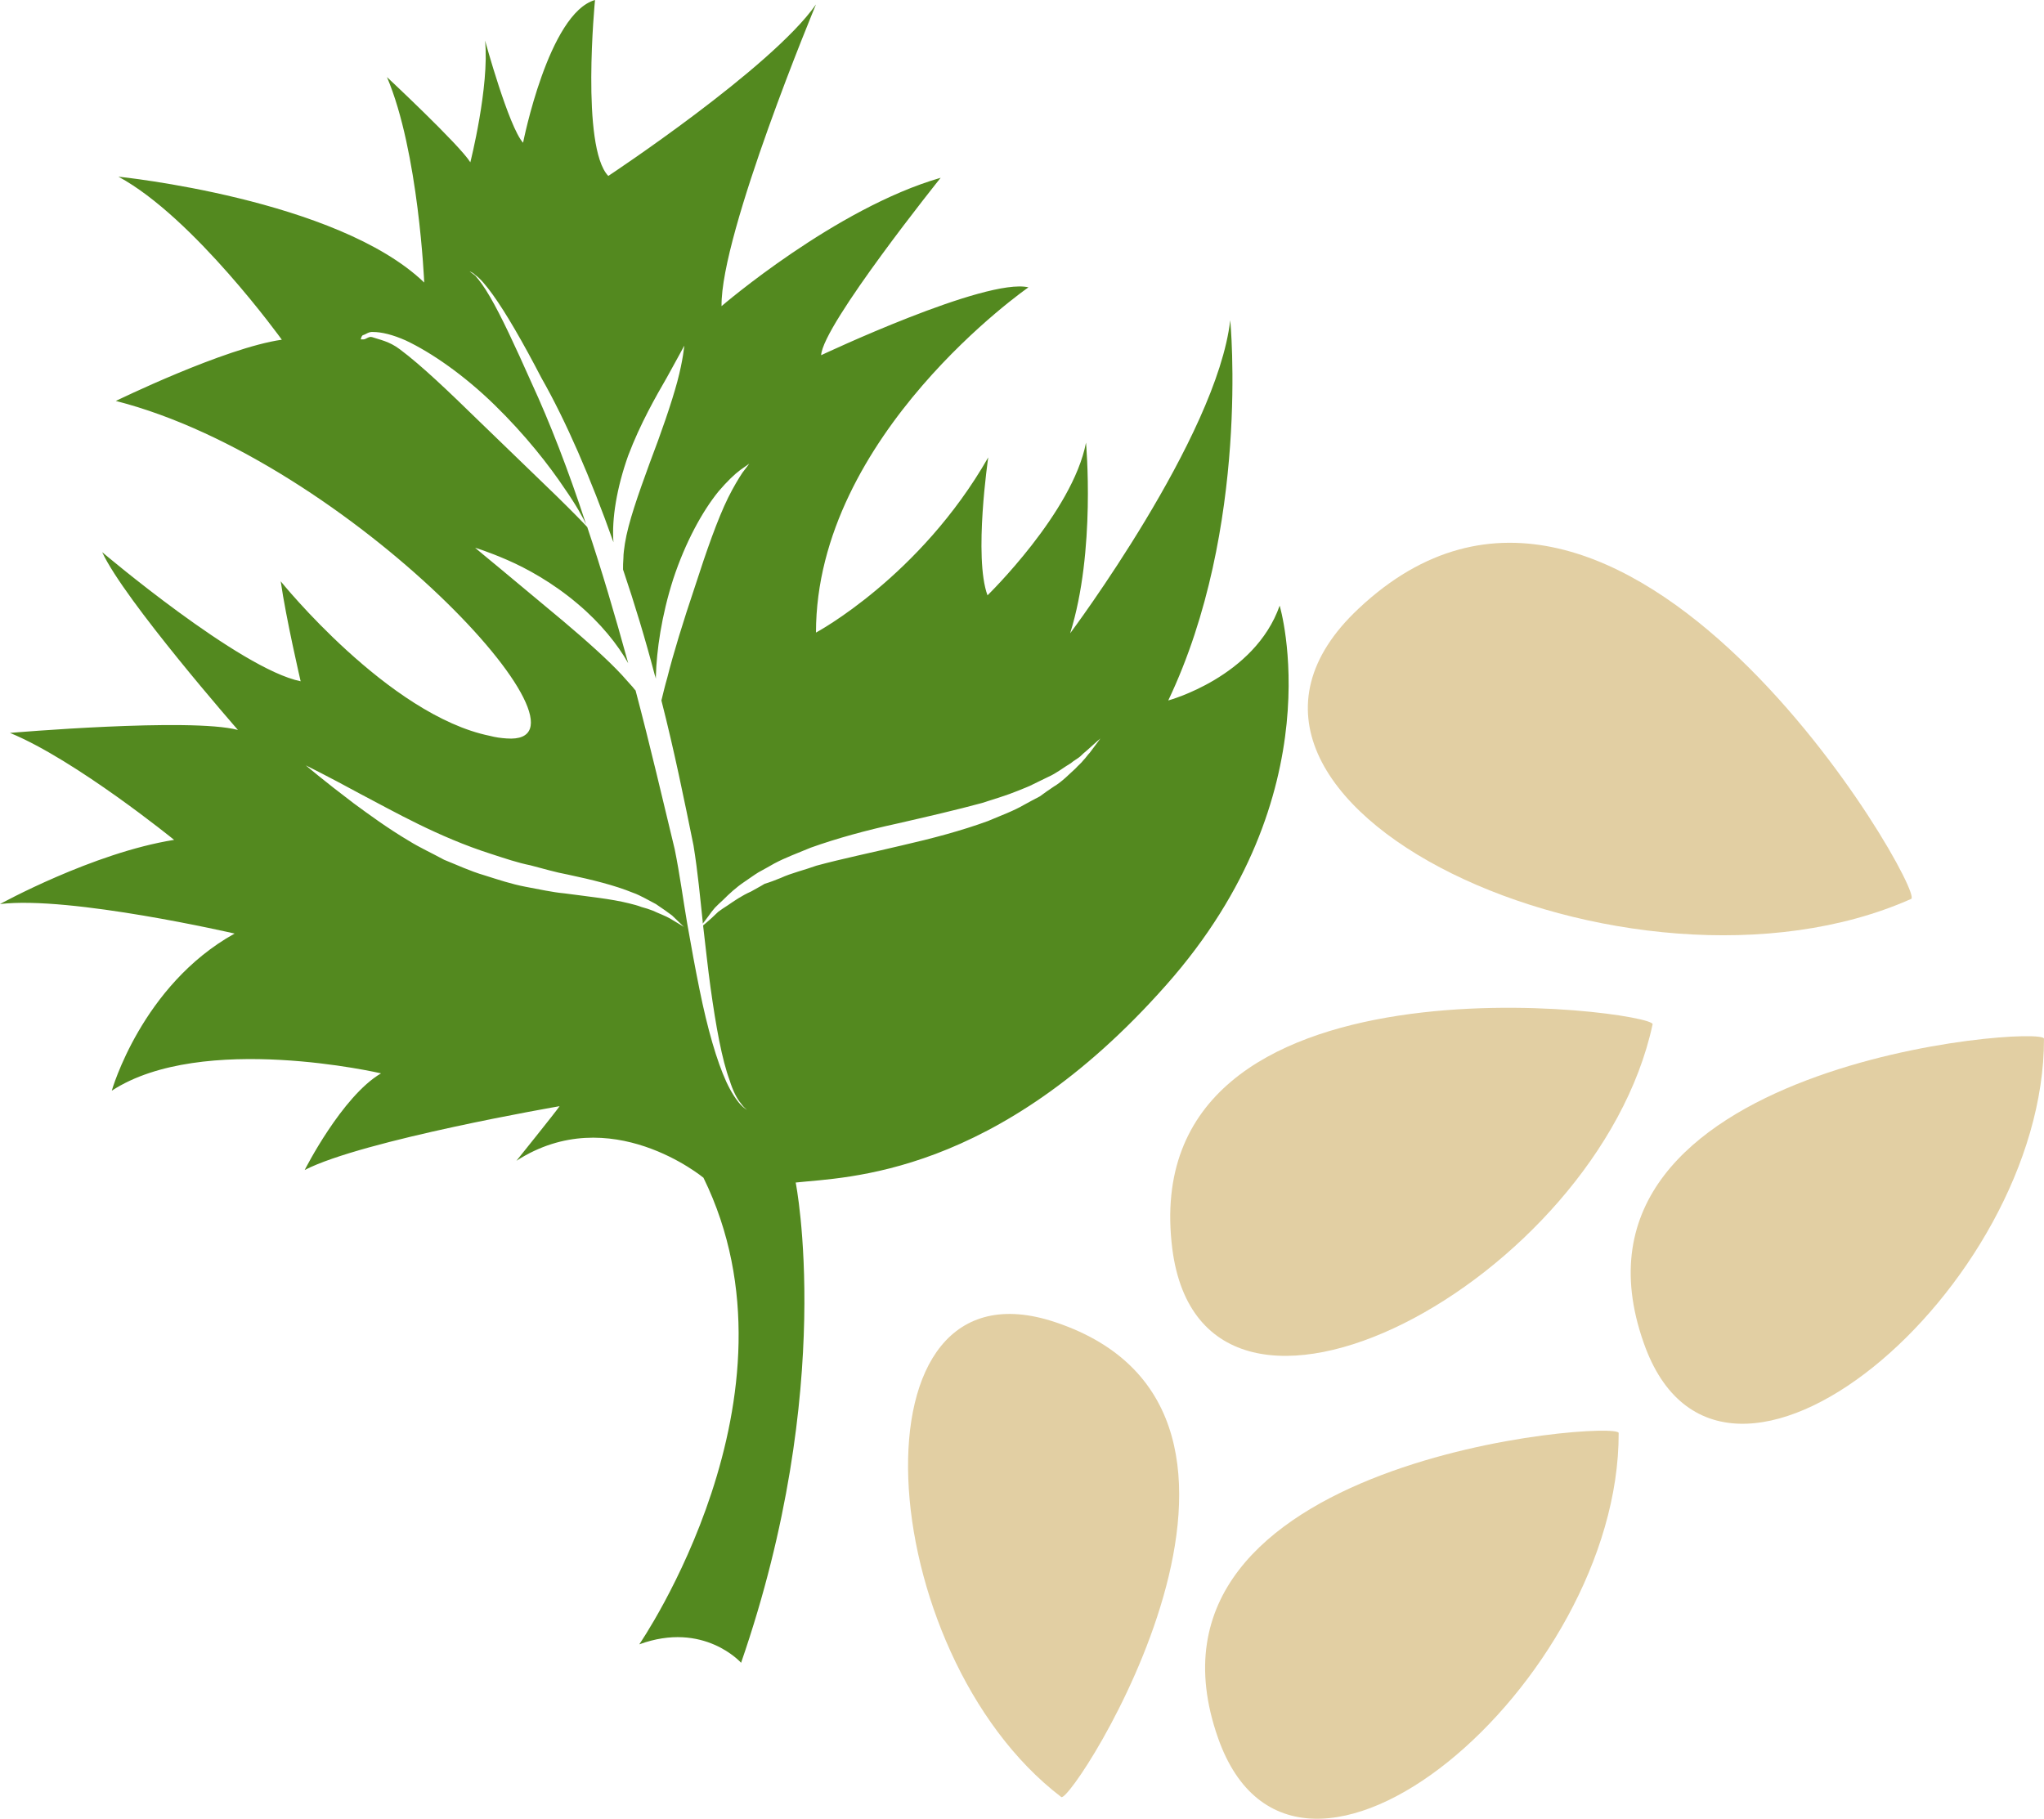 <?xml version="1.0" encoding="UTF-8" standalone="no"?>
<!-- Creator: CorelDRAW Home & Student X7 -->

<svg
   xmlns:dc="http://purl.org/dc/elements/1.1/"
   xmlns:cc="http://creativecommons.org/ns#"
   xmlns:rdf="http://www.w3.org/1999/02/22-rdf-syntax-ns#"
   xmlns:svg="http://www.w3.org/2000/svg"
   xmlns="http://www.w3.org/2000/svg"
   xmlns:sodipodi="http://sodipodi.sourceforge.net/DTD/sodipodi-0.dtd"
   xmlns:inkscape="http://www.inkscape.org/namespaces/inkscape"
   xml:space="preserve"
   width="55.41mm"
   height="49.308mm"
   version="1.1"
   style="clip-rule:evenodd;fill-rule:evenodd;image-rendering:optimizeQuality;shape-rendering:geometricPrecision;text-rendering:geometricPrecision"
   viewBox="0 0 5541.001 4930.831"
   id="svg23"
   sodipodi:docname="2581.svg"
   inkscape:version="0.92.4 (5da689c313, 2019-01-14)"><sodipodi:namedview
   pagecolor="#ffffff"
   bordercolor="#666666"
   borderopacity="1"
   objecttolerance="10"
   gridtolerance="10"
   guidetolerance="10"
   inkscape:pageopacity="0"
   inkscape:pageshadow="2"
   inkscape:window-width="640"
   inkscape:window-height="480"
   id="namedview25"
   showgrid="false"
   inkscape:zoom="0.2102413"
   inkscape:cx="105.52441"
   inkscape:cy="76.188878"
   inkscape:window-x="0"
   inkscape:window-y="0"
   inkscape:window-maximized="0"
   inkscape:current-layer="svg23" />
 <defs
   id="defs4">
  <style
   type="text/css"
   id="style2">
   <![CDATA[
    .fil0 {fill:#53891F;fill-rule:nonzero}
    .fil1 {fill:#E2CFA3;fill-rule:nonzero}
   ]]>
  </style>
 </defs>
 <g
   id="Vrstva_x0020_1"
   transform="translate(-7708,-11935)">
  <path
   class="fil0"
   d="m 10662,13976 c -6,6 -10,13 -17,20 -6,8 -14,14 -22,23 -17,15 -34,34 -59,49 -12,8 -25,17 -37,26 -14,7 -28,15 -43,23 -29,17 -63,29 -98,44 -71,26 -150,47 -233,66 -84,20 -162,36 -232,55 -33,12 -68,20 -96,33 -15,6 -30,12 -44,16 -13,8 -25,14 -37,21 -25,11 -45,25 -64,38 -8,5 -17,11 -25,17 -6,6 -13,12 -18,17 -10,9 -17,15 -23,20 7,60 13,116 20,167 15,108 31,196 52,253 9,29 20,50 31,63 9,13 17,17 16,17 1,0 -7,-3 -18,-15 -11,-12 -25,-33 -38,-61 -26,-57 -51,-143 -73,-252 -11,-54 -22,-114 -33,-177 -11,-64 -20,-133 -34,-202 -32,-132 -66,-279 -106,-430 -4,-4 -7,-9 -12,-14 -8,-9 -16,-18 -25,-28 -38,-41 -95,-92 -159,-146 -65,-54 -125,-104 -168,-140 -44,-36 -71,-59 -71,-59 0,0 34,10 87,33 53,23 124,62 191,119 62,52 109,111 137,161 -36,-131 -73,-256 -111,-369 -8,-9 -38,-40 -84,-85 -54,-52 -128,-124 -210,-203 -81,-79 -155,-150 -214,-194 -29,-22 -55,-26 -75,-33 -9,-3 -17,6 -23,6 h -8 c 0,0 2,-12 8,-12 6,-2 14,-9 25,-8 23,0 53,7 89,23 70,33 158,94 241,175 83,81 148,164 190,227 32,46 51,81 58,97 -48,-147 -99,-278 -148,-384 -45,-101 -82,-181 -113,-234 -15,-26 -29,-45 -40,-57 -6,-5 -12,-9 -15,-11 -4,-1 -6,-1 -6,-1 0,0 2,0 6,1 4,1 10,4 16,10 13,9 29,28 47,53 36,50 81,128 132,226 66,116 133,270 195,445 -5,-63 9,-148 40,-235 33,-87 75,-160 105,-212 29,-52 47,-86 47,-86 0,0 -3,38 -19,98 -16,59 -43,137 -75,221 -31,85 -58,161 -67,218 -2,14 -4,27 -4,39 -1,11 -1,22 -1,30 0,1 0,2 1,4 30,89 59,184 85,283 1,2 2,6 3,10 0,-3 0,-5 0,-7 2,-69 15,-163 47,-263 33,-100 79,-184 123,-238 23,-27 44,-47 59,-58 16,-11 24,-17 24,-17 0,0 -6,9 -18,24 -10,15 -24,38 -39,68 -29,59 -59,145 -90,241 -32,95 -59,183 -75,247 -7,24 -12,46 -16,62 35,137 62,270 87,393 12,74 18,142 25,207 0,1 0,2 0,5 5,-6 10,-13 16,-21 5,-7 10,-14 17,-22 6,-6 14,-14 22,-21 16,-16 35,-34 59,-50 12,-8 24,-17 37,-25 14,-8 28,-15 43,-24 30,-16 63,-28 99,-43 70,-25 150,-47 233,-65 83,-19 161,-37 231,-56 34,-11 68,-21 97,-33 14,-6 29,-11 42,-18 13,-6 26,-13 39,-19 25,-11 44,-27 63,-38 8,-7 18,-12 25,-18 6,-6 13,-12 19,-17 23,-21 36,-32 36,-32 0,0 -10,14 -29,39 z m -1184,428 c -10,-4 -20,-7 -31,-10 -10,-4 -22,-7 -34,-10 -48,-12 -108,-18 -175,-27 -33,-3 -68,-11 -106,-18 -37,-7 -73,-19 -111,-31 -38,-11 -74,-28 -109,-42 -33,-18 -66,-33 -95,-51 -59,-35 -109,-72 -150,-102 -82,-62 -130,-103 -130,-103 0,0 57,28 147,77 90,47 211,117 355,163 37,12 72,24 107,31 35,9 68,19 101,25 66,14 127,29 176,49 12,4 23,10 33,15 11,6 21,11 30,16 18,12 32,22 44,31 20,19 32,31 32,31 0,0 -14,-9 -38,-23 -12,-7 -29,-13 -46,-21 z m 1397,-570 c 223,-468 168,-1031 168,-1031 -36,317 -434,849 -434,849 70,-223 43,-517 43,-517 -36,189 -267,414 -267,414 -38,-103 2,-374 2,-374 -185,324 -467,475 -467,475 0,-537 576,-936 576,-936 -115,-27 -562,184 -562,184 4,-82 324,-481 324,-481 -285,82 -594,348 -594,348 -3,-197 256,-818 256,-818 -121,173 -563,465 -563,465 -75,-78 -36,-477 -36,-477 -126,36 -195,387 -195,387 -39,-43 -103,-277 -103,-277 12,125 -40,330 -40,330 -29,-47 -226,-231 -226,-231 86,202 101,557 101,557 -236,-227 -829,-287 -829,-287 204,110 443,442 443,442 -155,22 -450,166 -450,166 635,162 1348,937 1059,915 -15,-1 -30,-3 -45,-7 -275,-56 -567,-419 -567,-419 14,99 54,271 54,271 -164,-33 -538,-350 -538,-350 60,130 368,482 368,482 -128,-34 -618,8 -618,8 178,73 445,290 445,290 -220,35 -472,174 -472,174 190,-23 636,80 636,80 -252,140 -333,426 -333,426 245,-160 730,-47 730,-47 -106,62 -207,262 -207,262 157,-81 691,-173 691,-173 -10,15 -117,148 -117,148 254,-164 507,46 507,46 290,592 -174,1265 -174,1265 175,-64 276,50 276,50 259,-749 148,-1302 148,-1302 135,-15 543,-14 1004,-535 461,-520 308,-1029 308,-1029 -68,194 -302,257 -302,257 z"
   id="path7"
   inkscape:connector-curvature="0"
   style="fill:#53891f;fill-rule:nonzero" />
 </g>
 <g
   id="Vrstva_x0020_1_0"
   transform="translate(-7708,-11935)">
  <g
   id="_292577576">
   <path
   class="fil1"
   d="m 12889,14372 c 41,-18 -784,-1459 -1498,-787 -564,528 739,1125 1498,787 z"
   id="path11"
   inkscape:connector-curvature="0"
   style="fill:#e2cfa3;fill-rule:nonzero" />
   <path
   class="fil1"
   d="m 10585,16807 c 29,21 714,-1042 -15,-1287 -572,-193 -499,895 15,1287 z"
   id="path13"
   inkscape:connector-curvature="0"
   style="fill:#e2cfa3;fill-rule:nonzero" />
   <path
   class="fil1"
   d="m 12188,14712 c 8,-36 -1408,-230 -1302,609 85,658 1153,84 1302,-609 z"
   id="path15"
   inkscape:connector-curvature="0"
   style="fill:#e2cfa3;fill-rule:nonzero" />
   <path
   class="fil1"
   d="m 13249,14751 c -1,-38 -1354,64 -1085,825 210,599 1086,-149 1085,-825 z"
   id="path17"
   inkscape:connector-curvature="0"
   style="fill:#e2cfa3;fill-rule:nonzero" />
   <path
   class="fil1"
   d="m 12096,15820 c 0,-36 -1354,65 -1086,827 211,599 1088,-150 1086,-827 z"
   id="path19"
   inkscape:connector-curvature="0"
   style="fill:#e2cfa3;fill-rule:nonzero" />
  </g>
 </g>
</svg>